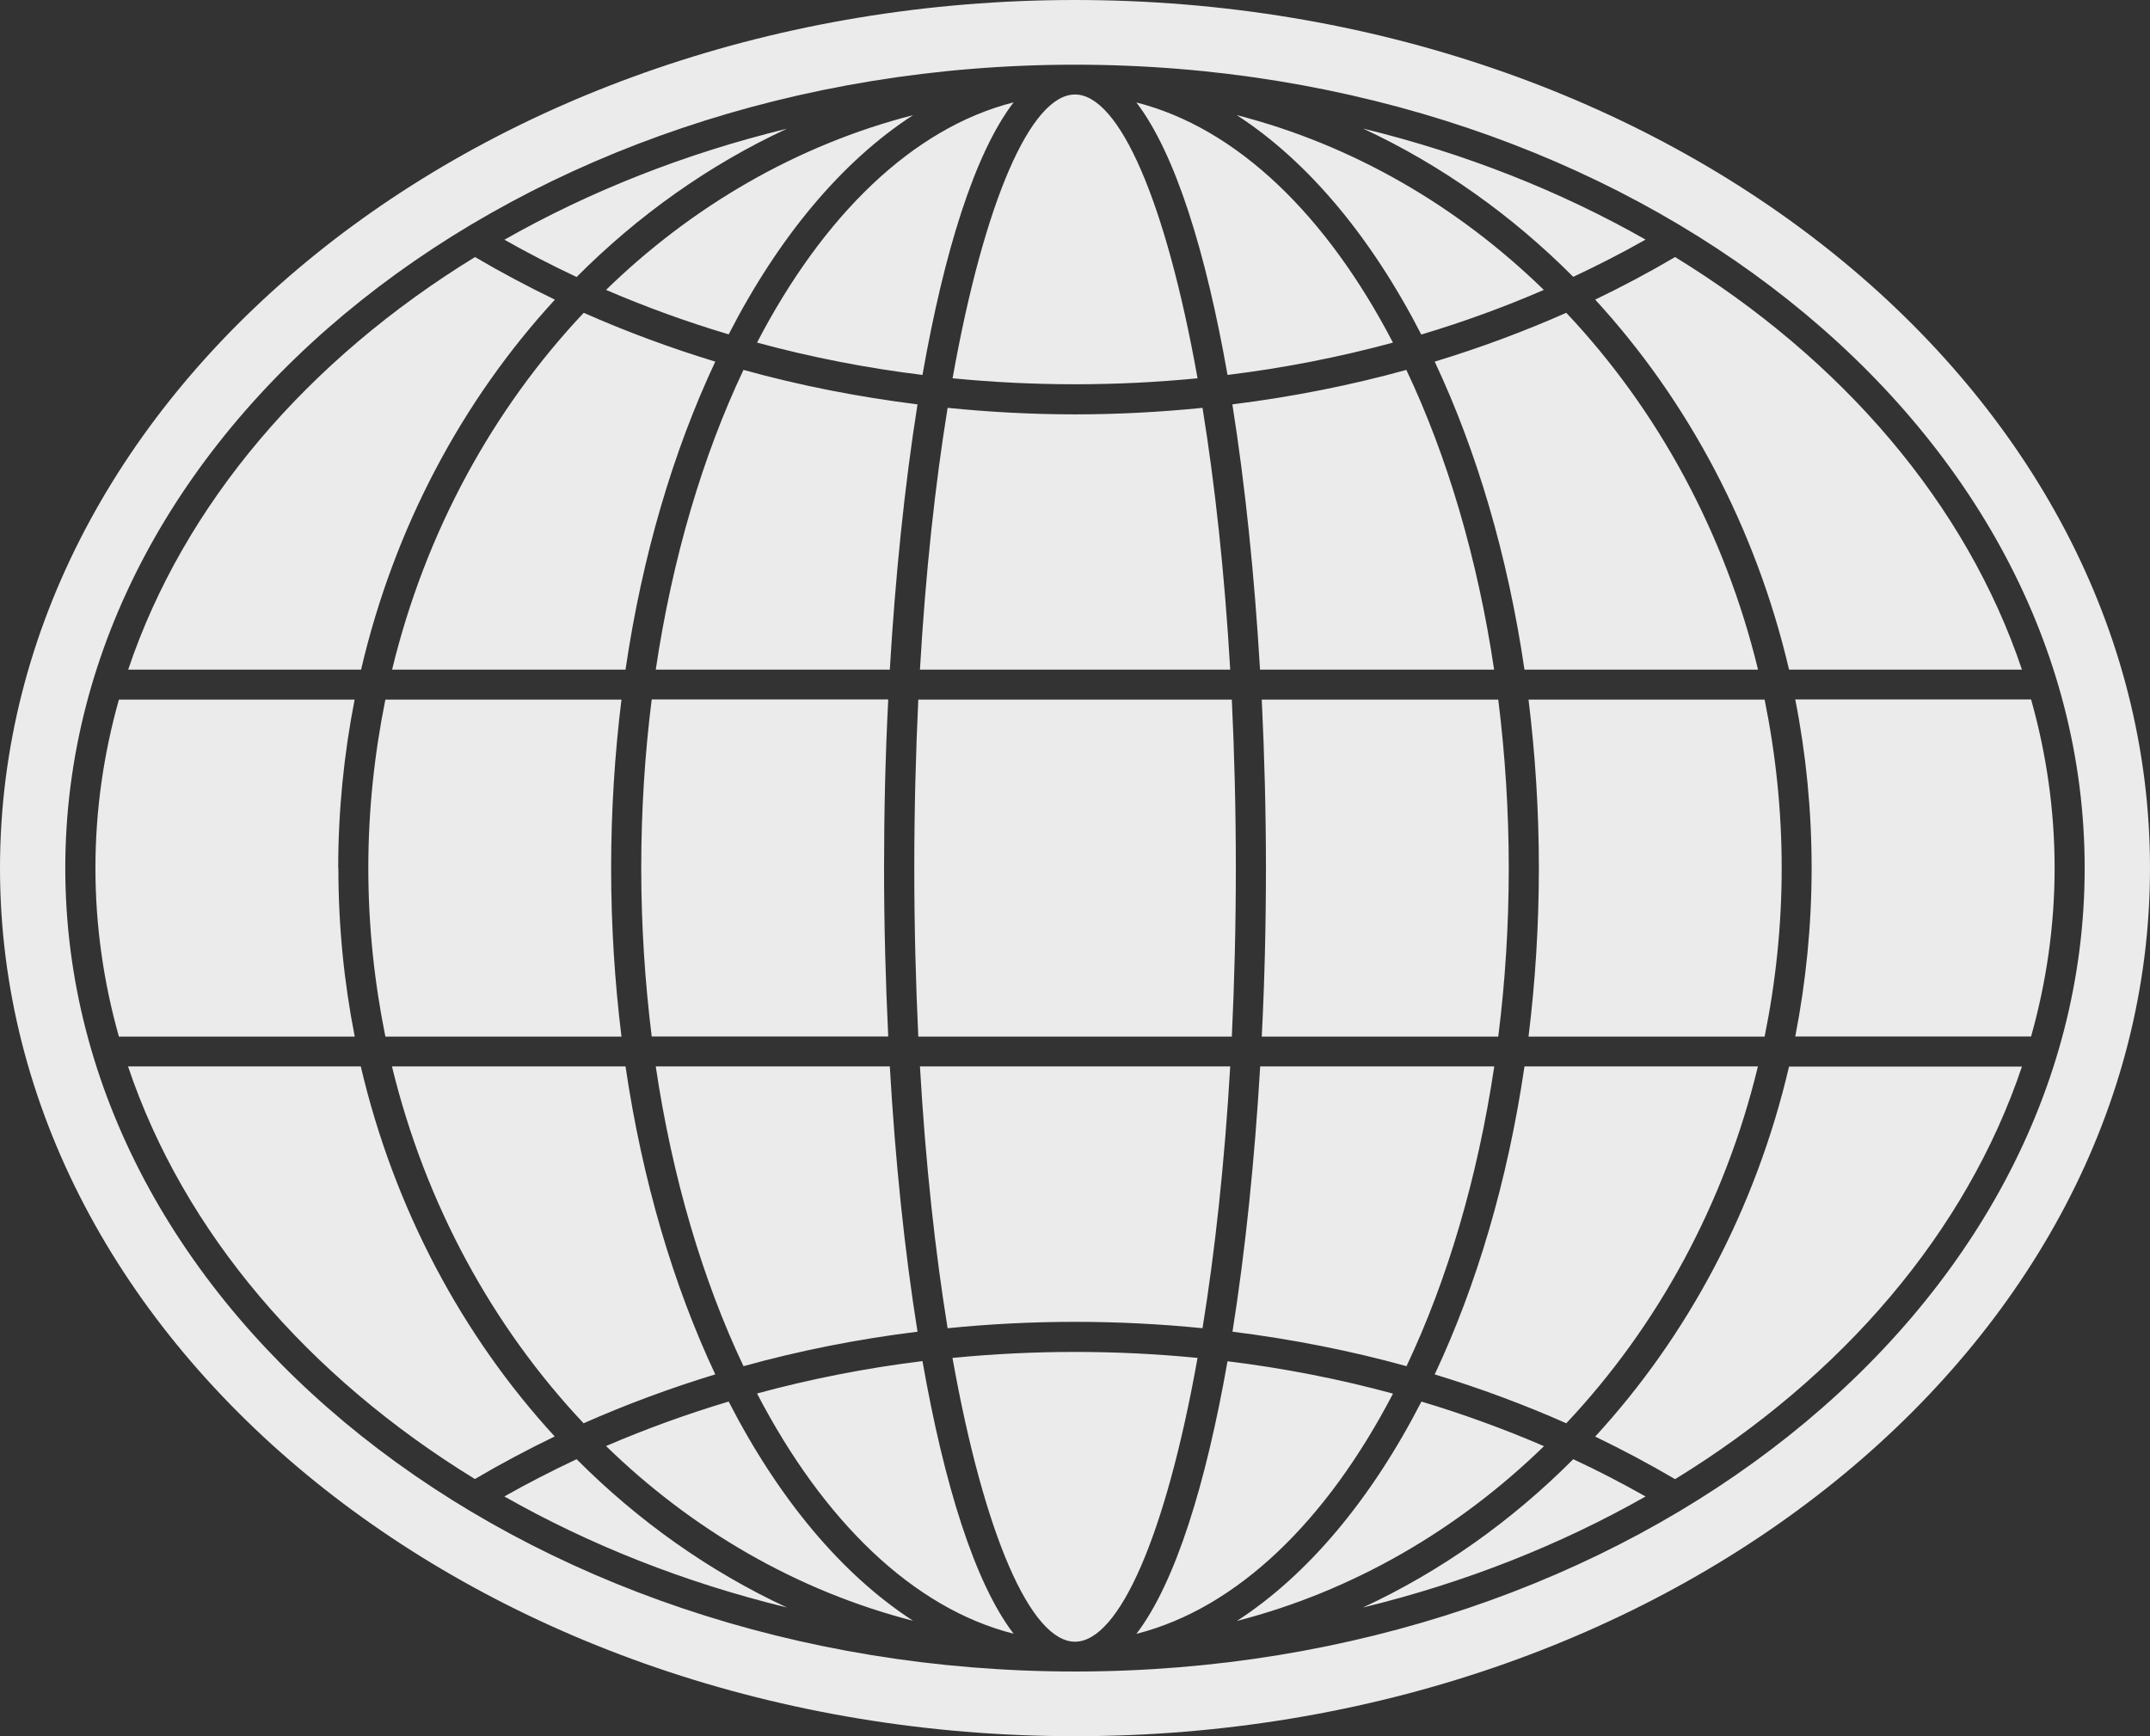 <?xml version="1.0" encoding="utf-8"?>
<svg xmlns="http://www.w3.org/2000/svg" fill="none" height="100%" overflow="visible" preserveAspectRatio="none" style="display: block;" viewBox="0 0 52 42" width="100%">
<rect x="0" y="0" width="52" height="42" fill="#333333" stroke="none"/>
<g id="Y2K Shapes">
<path d="M34.014 8.948C34.999 11.028 35.734 13.495 36.137 16.199H30.475C30.342 13.939 30.118 11.749 29.806 9.782C31.242 9.602 32.656 9.325 34.014 8.948ZM36.237 25.076C36.403 23.763 36.491 22.401 36.491 21C36.491 19.599 36.4 18.237 36.237 16.924H30.517C30.582 18.273 30.618 19.644 30.618 21C30.618 22.356 30.586 23.727 30.517 25.076H36.237ZM42.52 16.199C41.711 12.867 40.082 9.898 37.882 7.567C36.865 8.017 35.799 8.414 34.7 8.748C35.711 10.899 36.465 13.43 36.871 16.199H42.52ZM26 10.024C24.973 10.024 23.939 9.969 22.919 9.866C22.62 11.711 22.386 13.842 22.25 16.199H29.754C29.617 13.839 29.383 11.711 29.084 9.866C28.061 9.969 27.027 10.024 26 10.024ZM39.8 5.796C37.742 4.627 35.441 3.713 32.968 3.11C34.85 3.986 36.566 5.207 38.051 6.697C38.642 6.42 39.227 6.121 39.8 5.796ZM43.092 21C43.092 19.599 42.946 18.237 42.679 16.924H36.969C37.131 18.241 37.219 19.603 37.219 21C37.219 22.397 37.131 23.763 36.969 25.076H42.679C42.946 23.763 43.092 22.401 43.092 21ZM42.52 25.798H36.871C36.465 28.567 35.711 31.098 34.7 33.248C35.799 33.583 36.865 33.979 37.882 34.43C40.079 32.099 41.711 29.13 42.517 25.798H42.52ZM34.379 8.092C35.399 7.786 36.39 7.425 37.339 7.013C35.256 4.984 32.718 3.506 29.913 2.785C31.642 3.906 33.169 5.744 34.375 8.092H34.379ZM36.14 25.798H30.479C30.345 28.058 30.121 30.247 29.809 32.215C31.245 32.395 32.659 32.672 34.018 33.049C35.002 30.969 35.737 28.502 36.14 25.798ZM29.084 32.131C29.383 30.286 29.617 28.155 29.754 25.798H22.25C22.386 28.158 22.62 30.286 22.919 32.131C24.963 31.925 27.04 31.925 29.087 32.131H29.084ZM29.89 21C29.89 19.583 29.855 18.221 29.793 16.924H22.21C22.149 18.221 22.113 19.583 22.113 21C22.113 22.417 22.149 23.779 22.21 25.076H29.793C29.855 23.779 29.89 22.417 29.89 21ZM43.27 16.199H48.903C47.554 12.184 44.554 8.697 40.514 6.218C39.887 6.588 39.237 6.932 38.581 7.248C40.817 9.682 42.465 12.76 43.27 16.199ZM15.762 16.92C15.597 18.234 15.509 19.596 15.509 20.997C15.509 22.397 15.6 23.759 15.762 25.073H21.483C21.418 23.724 21.382 22.352 21.382 20.997C21.382 19.641 21.414 18.27 21.483 16.92H15.762ZM8.908 21C8.908 22.401 9.055 23.763 9.321 25.076H15.031C14.869 23.759 14.781 22.397 14.781 21C14.781 19.603 14.869 18.237 15.031 16.924H9.321C9.055 18.237 8.908 19.599 8.908 21ZM22.191 9.782C20.751 9.602 19.341 9.325 17.982 8.948C16.997 11.028 16.263 13.495 15.86 16.199H21.521C21.655 13.939 21.879 11.749 22.191 9.782ZM17.3 33.248C16.289 31.098 15.538 28.567 15.129 25.798H9.48C10.29 29.13 11.918 32.099 14.115 34.43C15.142 33.976 16.208 33.58 17.297 33.248H17.3ZM22.191 32.215C21.876 30.247 21.651 28.058 21.521 25.798H15.86C16.263 28.502 16.997 30.969 17.982 33.049C19.341 32.672 20.751 32.392 22.191 32.215ZM9.48 16.199H15.129C15.535 13.43 16.289 10.899 17.3 8.748C16.211 8.417 15.145 8.021 14.118 7.567C11.921 9.898 10.29 12.867 9.483 16.199H9.48ZM17.622 33.905C16.608 34.208 15.616 34.569 14.658 34.981C16.741 37.009 19.279 38.487 22.084 39.208C20.355 38.088 18.827 36.249 17.622 33.902V33.905ZM32.968 38.886C35.441 38.284 37.742 37.37 39.8 36.201C39.231 35.879 38.646 35.576 38.051 35.299C36.566 36.79 34.85 38.011 32.965 38.886H32.968ZM18.311 33.712C19.91 36.787 22.077 38.903 24.515 39.521C23.572 38.288 22.834 35.902 22.311 32.926C20.943 33.094 19.604 33.358 18.311 33.709V33.712ZM34.379 33.905C33.173 36.252 31.645 38.091 29.916 39.212C32.718 38.49 35.259 37.012 37.343 34.984C36.394 34.575 35.399 34.211 34.379 33.905ZM23.036 32.846C23.803 37.141 24.934 39.714 26 39.714C27.066 39.714 28.197 37.144 28.964 32.849C26.998 32.656 25.006 32.656 23.039 32.849L23.036 32.846ZM33.69 33.712C32.396 33.361 31.054 33.097 29.689 32.93C29.166 35.902 28.428 38.291 27.485 39.524C29.923 38.906 32.09 36.79 33.69 33.715V33.712ZM33.69 8.288C32.09 5.213 29.923 3.098 27.485 2.479C28.428 3.713 29.166 6.098 29.689 9.07C31.054 8.903 32.396 8.639 33.69 8.288ZM38.581 34.752C39.237 35.068 39.884 35.412 40.514 35.782C44.554 33.303 47.554 29.816 48.903 25.801H43.27C42.465 29.243 40.82 32.318 38.581 34.752ZM49.124 16.92H43.42C43.68 18.237 43.816 19.599 43.816 20.997C43.816 22.394 43.677 23.759 43.42 25.073H49.124C49.494 23.759 49.693 22.397 49.693 20.997C49.693 19.596 49.494 18.231 49.124 16.92ZM52 21C52 32.579 40.336 42 26 42C11.664 42 0 32.579 0 21C0 9.421 11.664 0 26 0C40.336 0 52 9.421 52 21ZM50.42 21C50.42 10.284 39.465 1.565 26 1.565C12.535 1.565 1.579 10.284 1.579 21C1.579 31.716 12.535 40.435 26 40.435C39.465 40.435 50.42 31.716 50.42 21ZM18.311 8.288C19.604 8.639 20.943 8.903 22.311 9.07C22.834 6.098 23.572 3.709 24.515 2.476C22.077 3.094 19.91 5.21 18.311 8.285V8.288ZM19.032 3.114C16.559 3.716 14.258 4.63 12.2 5.799C12.763 6.118 13.348 6.42 13.946 6.701C15.431 5.21 17.147 3.989 19.032 3.114ZM17.622 8.092C18.827 5.744 20.355 3.906 22.084 2.785C19.282 3.506 16.741 4.984 14.658 7.013C15.616 7.425 16.608 7.786 17.622 8.088V8.092ZM28.964 9.151C28.197 4.856 27.066 2.286 26 2.286C24.934 2.286 23.806 4.856 23.039 9.151C25.002 9.344 27.001 9.344 28.964 9.151ZM8.733 25.798H3.097C4.446 29.813 7.446 33.3 11.486 35.779C12.103 35.415 12.75 35.071 13.416 34.749C11.18 32.315 9.532 29.236 8.726 25.798H8.733ZM13.419 7.248C12.753 6.926 12.106 6.581 11.489 6.218C7.449 8.697 4.449 12.184 3.1 16.199H8.733C9.536 12.757 11.183 9.682 13.422 7.248H13.419ZM12.2 36.201C14.258 37.37 16.559 38.284 19.032 38.886C17.15 38.011 15.431 36.79 13.946 35.299C13.345 35.583 12.759 35.882 12.197 36.201H12.2ZM8.18 21C8.18 19.603 8.32 18.237 8.577 16.924H2.876C2.506 18.237 2.308 19.603 2.308 21C2.308 22.397 2.506 23.766 2.876 25.076H8.58C8.32 23.759 8.184 22.397 8.184 21H8.18Z" fill="white" id="Vector" opacity="0.9"/>
</g>
</svg>